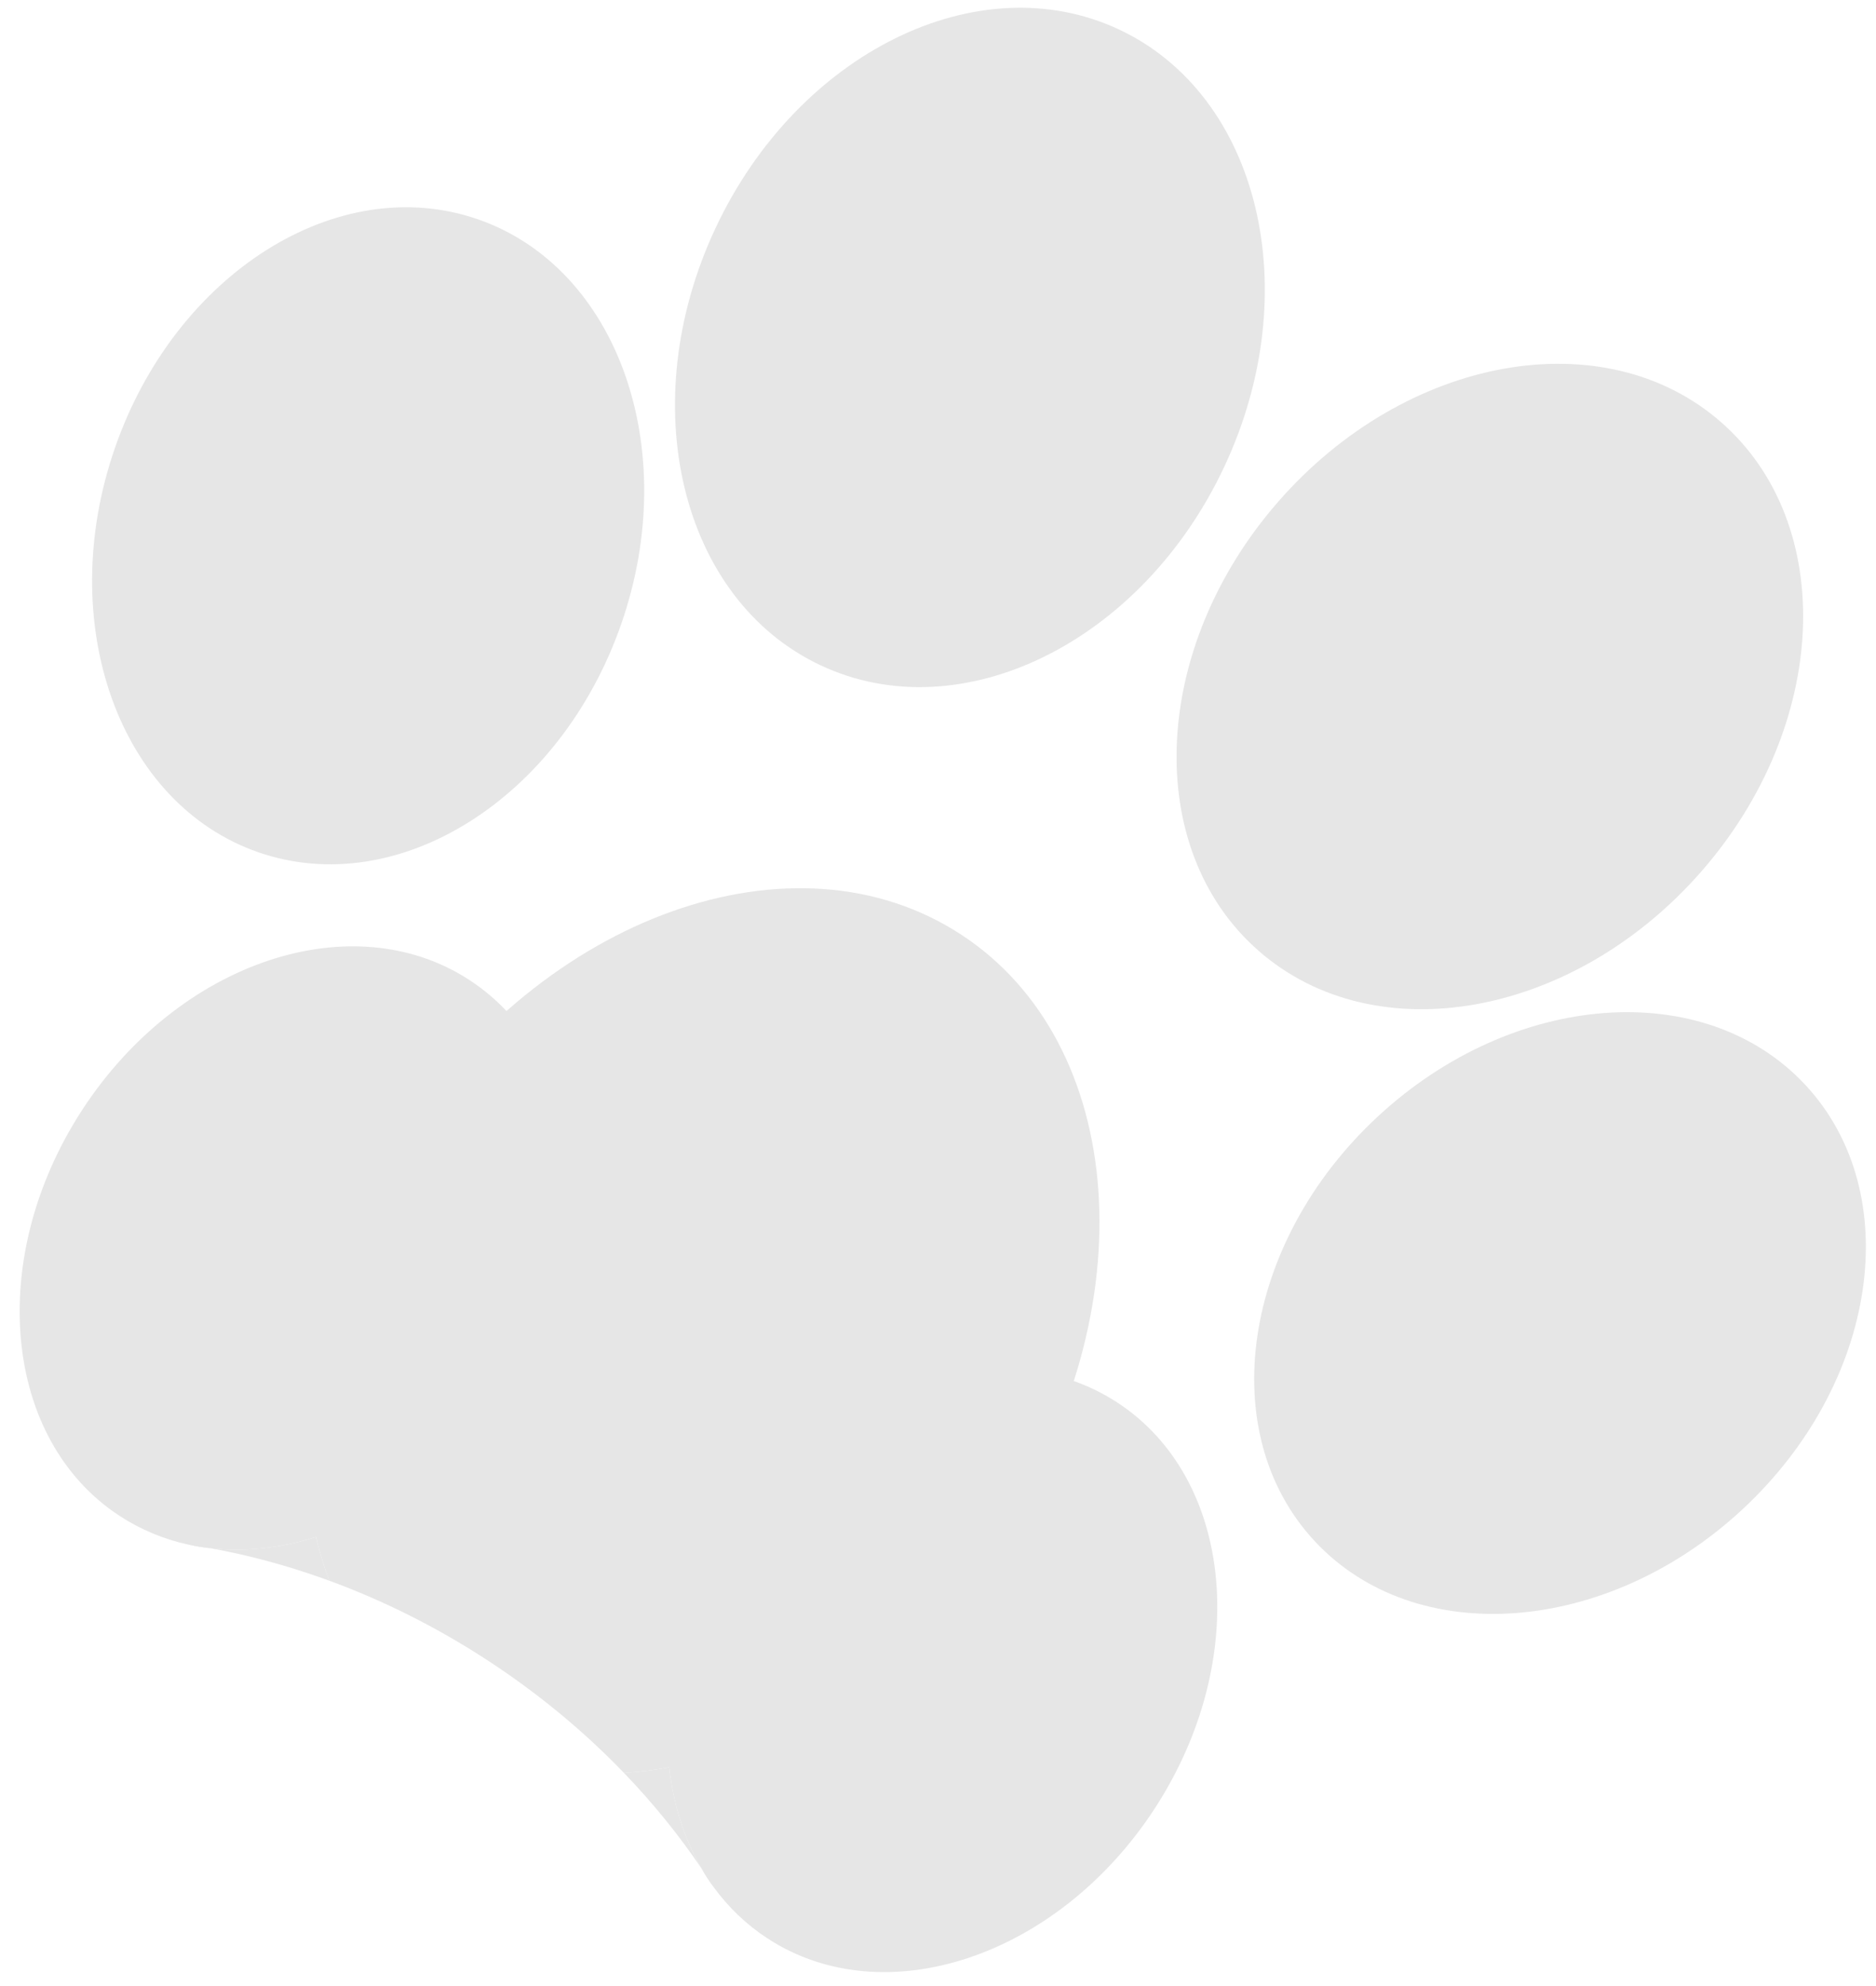 <?xml version="1.0" encoding="UTF-8"?> <svg xmlns="http://www.w3.org/2000/svg" width="85" height="90" viewBox="0 0 85 90" fill="none"> <g opacity="0.1"> <path d="M22.962 62.826C20.723 66.259 17.572 68.624 14.318 69.65C12.722 70.154 11.1 70.335 9.549 70.162C9.378 70.143 9.208 70.12 9.038 70.092C8.865 70.063 8.692 70.03 8.521 69.993C7.43 69.753 6.387 69.326 5.427 68.7C0.117 65.236 -0.641 56.992 3.733 50.284C8.108 43.577 15.959 40.947 21.269 44.411C26.579 47.874 27.337 56.119 22.962 62.826Z" fill="black"></path> <path d="M52.311 81.968C47.937 88.675 40.086 91.305 34.776 87.842C33.816 87.216 33.005 86.433 32.346 85.532C32.249 85.4 32.156 85.265 32.066 85.128C31.965 84.975 31.868 84.818 31.776 84.659C30.992 83.309 30.504 81.752 30.322 80.088C29.949 76.697 30.843 72.86 33.083 69.427C37.457 62.719 45.308 60.09 50.618 63.553C55.928 67.016 56.686 75.261 52.311 81.968Z" fill="black"></path> <path fill-rule="evenodd" clip-rule="evenodd" d="M28.268 80.338C28.948 80.299 29.634 80.215 30.322 80.088C35.88 79.061 41.572 75.21 45.48 69.218C51.951 59.297 51.08 47.265 43.534 42.343C35.989 37.422 24.626 41.475 18.155 51.396C14.247 57.388 13.017 64.15 14.318 69.65C14.479 70.331 14.679 70.992 14.917 71.63C17.35 72.522 19.762 73.721 22.082 75.235C24.402 76.748 26.472 78.471 28.268 80.338ZM31.776 84.659C31.972 84.948 32.161 85.239 32.346 85.532C32.249 85.4 32.156 85.265 32.066 85.128C31.965 84.975 31.868 84.818 31.776 84.659ZM8.521 69.993C8.863 70.043 9.206 70.099 9.549 70.162C9.378 70.143 9.208 70.12 9.038 70.092C8.865 70.063 8.692 70.03 8.521 69.993Z" fill="black"></path> <path d="M14.633 71.528C14.728 71.561 14.823 71.596 14.917 71.63C14.679 70.992 14.479 70.331 14.318 69.65C12.722 70.154 11.1 70.335 9.549 70.162C11.237 70.469 12.939 70.924 14.633 71.528Z" fill="black"></path> <path d="M31.776 84.659C30.992 83.309 30.504 81.752 30.322 80.088C29.634 80.215 28.948 80.299 28.268 80.338C29.588 81.71 30.76 83.159 31.776 84.659Z" fill="black"></path> <path d="M55.473 21.147C51.743 29.105 43.558 33.138 37.191 30.154C30.825 27.169 28.688 18.299 32.418 10.341C36.148 2.383 44.333 -1.649 50.699 1.335C57.066 4.319 59.203 13.189 55.473 21.147Z" fill="black"></path> <path d="M57.912 22.738C52.133 29.36 51.742 38.476 57.04 43.099C62.337 47.723 71.316 46.103 77.096 39.481C82.875 32.859 83.265 23.743 77.968 19.12C72.671 14.497 63.691 16.117 57.912 22.738Z" fill="black"></path> <path d="M28.155 28.256C25.41 36.177 18.047 40.819 11.71 38.623C5.373 36.426 2.461 28.225 5.206 20.303C7.951 12.382 15.314 7.741 21.651 9.937C27.988 12.133 30.9 20.335 28.155 28.256Z" fill="black"></path> <path d="M62.419 50.604C56.276 56.31 54.997 64.918 59.561 69.832C64.126 74.747 72.805 74.105 78.948 68.4C85.09 62.694 86.37 54.086 81.806 49.172C77.241 44.257 68.562 44.899 62.419 50.604Z" fill="black"></path> </g> </svg> 